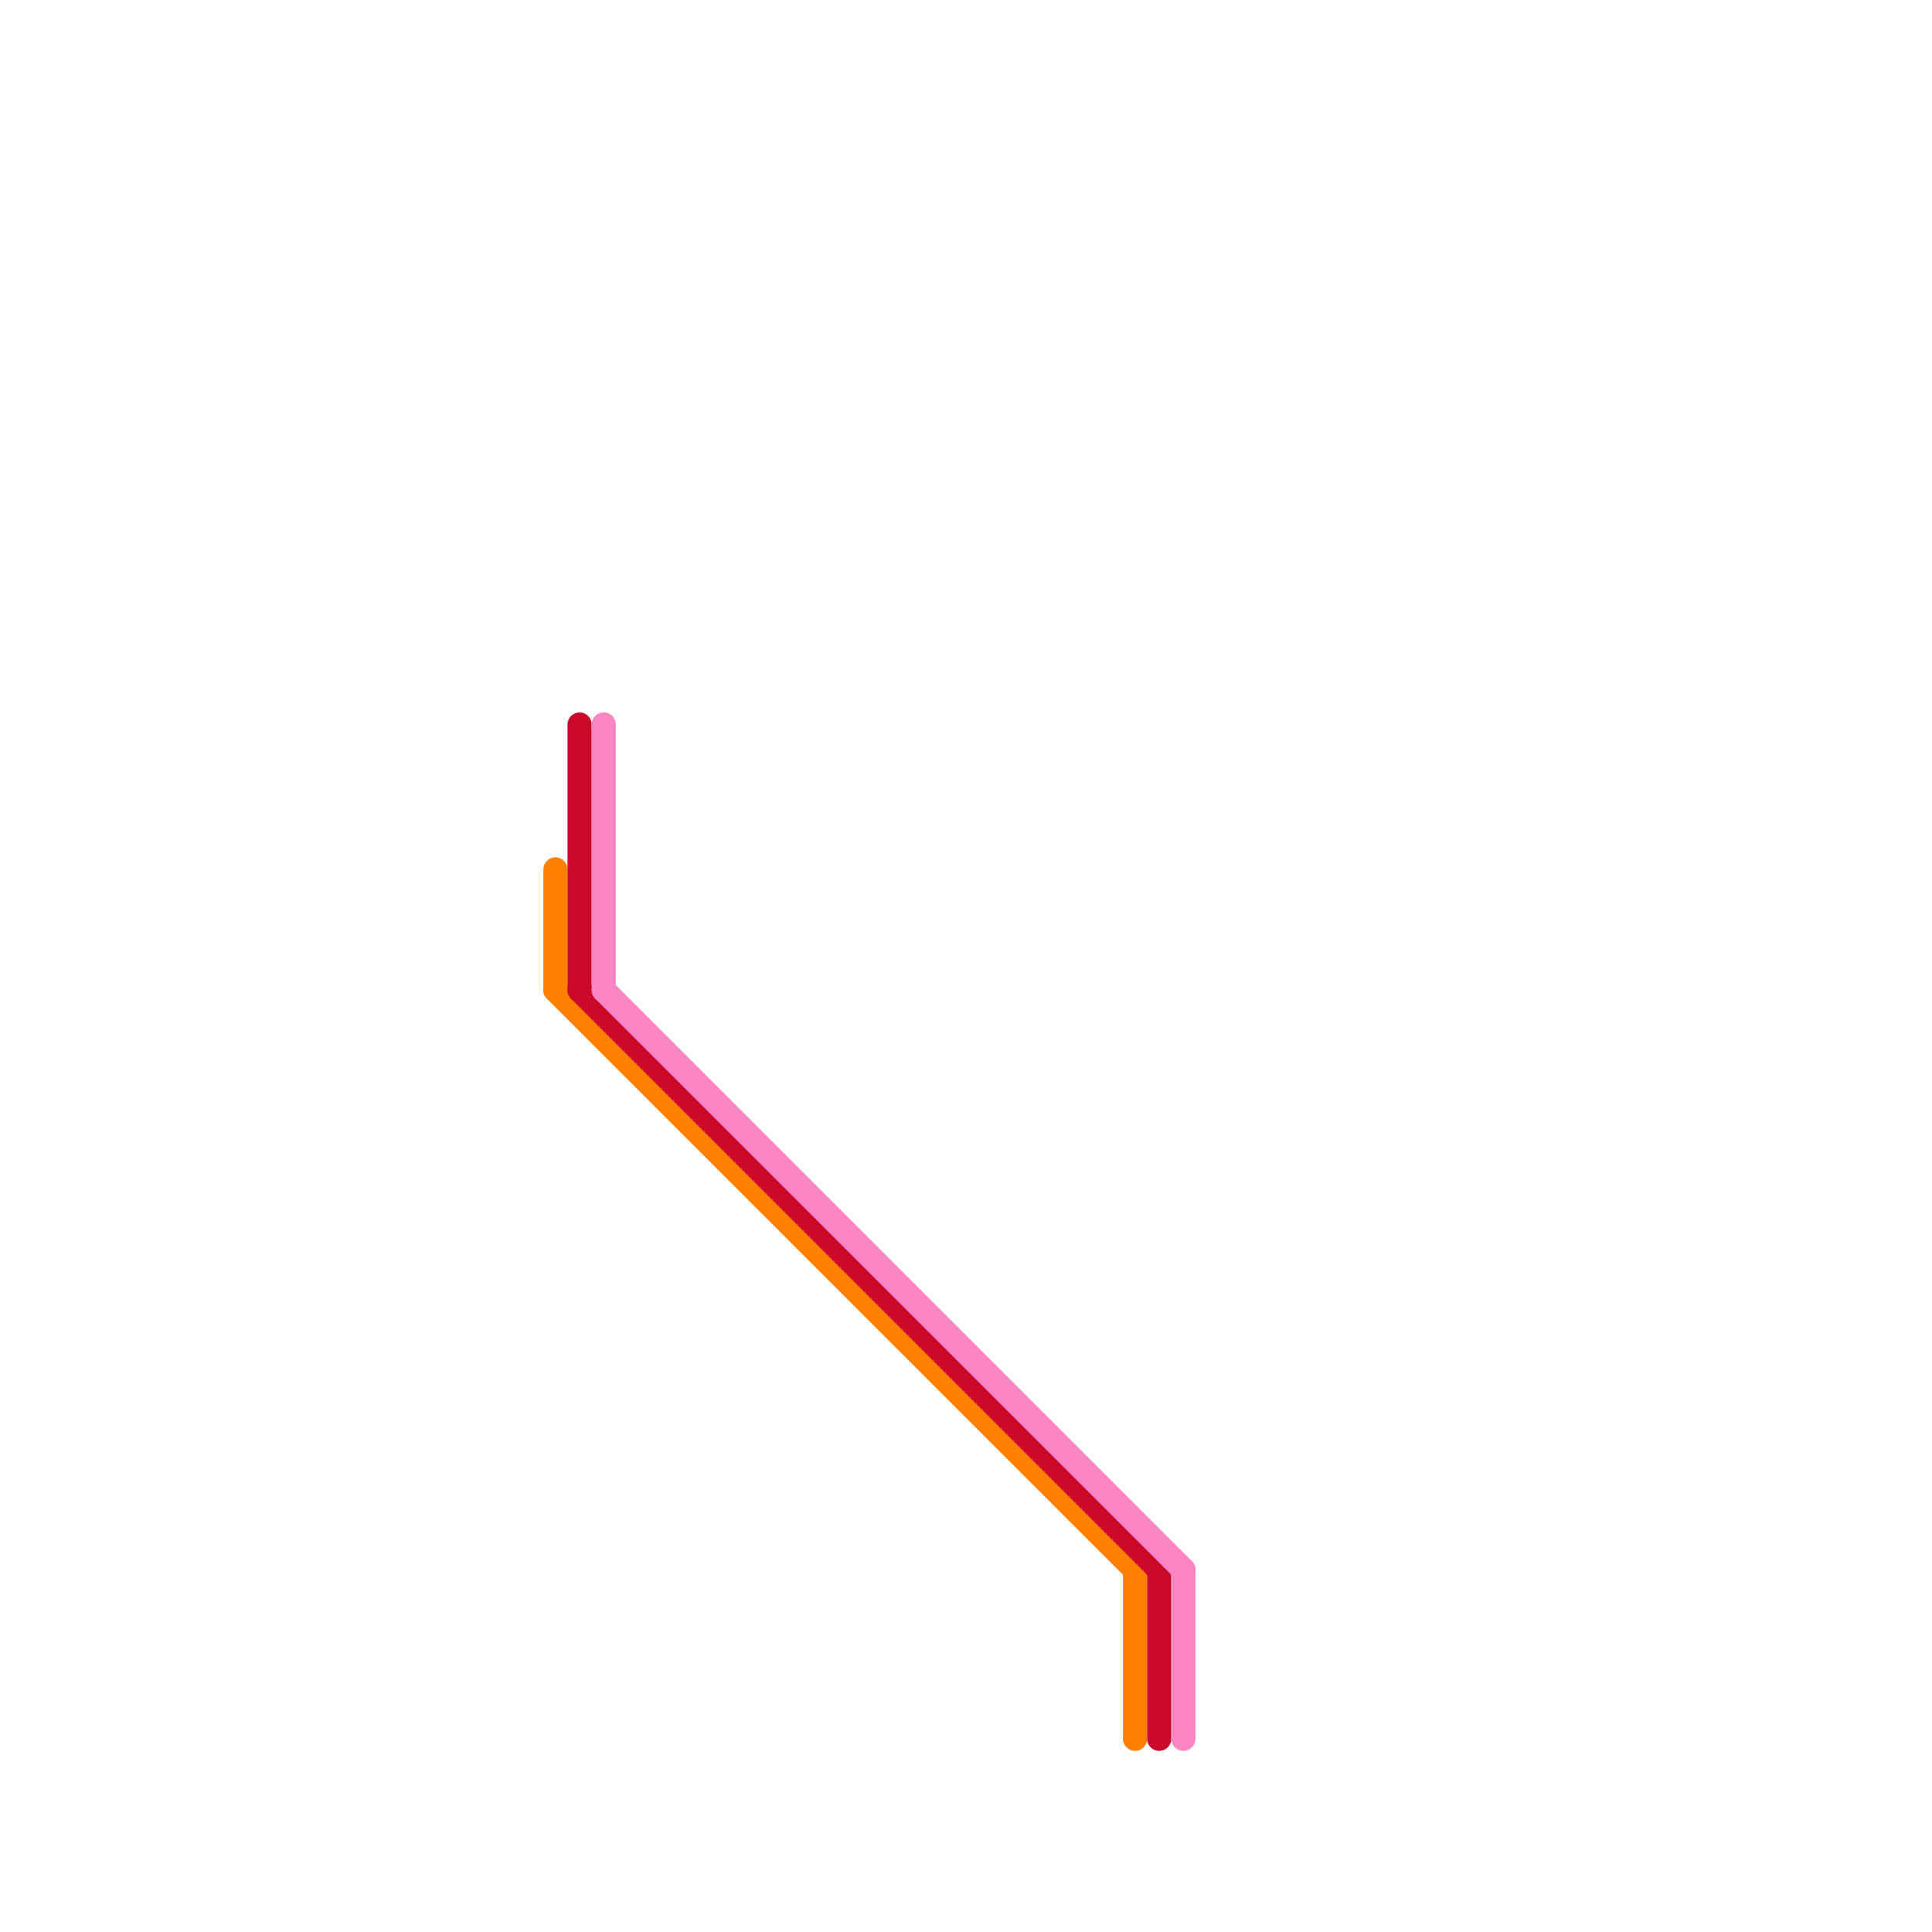 
<svg version="1.1" xmlns="http://www.w3.org/2000/svg" viewBox="0 0 80 80">
<style>text { font: 1px Helvetica; font-weight: 600; white-space: pre; dominant-baseline: central; } line { stroke-width: 1; fill: none; stroke-linecap: round; stroke-linejoin: round; } .c0 { stroke: #ff8000 } .c1 { stroke: #ca092b } .c2 { stroke: #fa85c2 }</style><defs><g id="wm-xf"><circle r="1.2" fill="#000"/><circle r="0.9" fill="#fff"/><circle r="0.6" fill="#000"/><circle r="0.3" fill="#fff"/></g><g id="wm"><circle r="0.6" fill="#000"/><circle r="0.3" fill="#fff"/></g></defs><line class="c0" x1="47" y1="65" x2="47" y2="72"/><line class="c0" x1="23" y1="36" x2="23" y2="41"/><line class="c0" x1="23" y1="41" x2="47" y2="65"/><line class="c1" x1="48" y1="65" x2="48" y2="72"/><line class="c1" x1="24" y1="30" x2="24" y2="41"/><line class="c1" x1="24" y1="41" x2="48" y2="65"/><line class="c2" x1="25" y1="30" x2="25" y2="41"/><line class="c2" x1="25" y1="41" x2="49" y2="65"/><line class="c2" x1="49" y1="65" x2="49" y2="72"/>
</svg>
